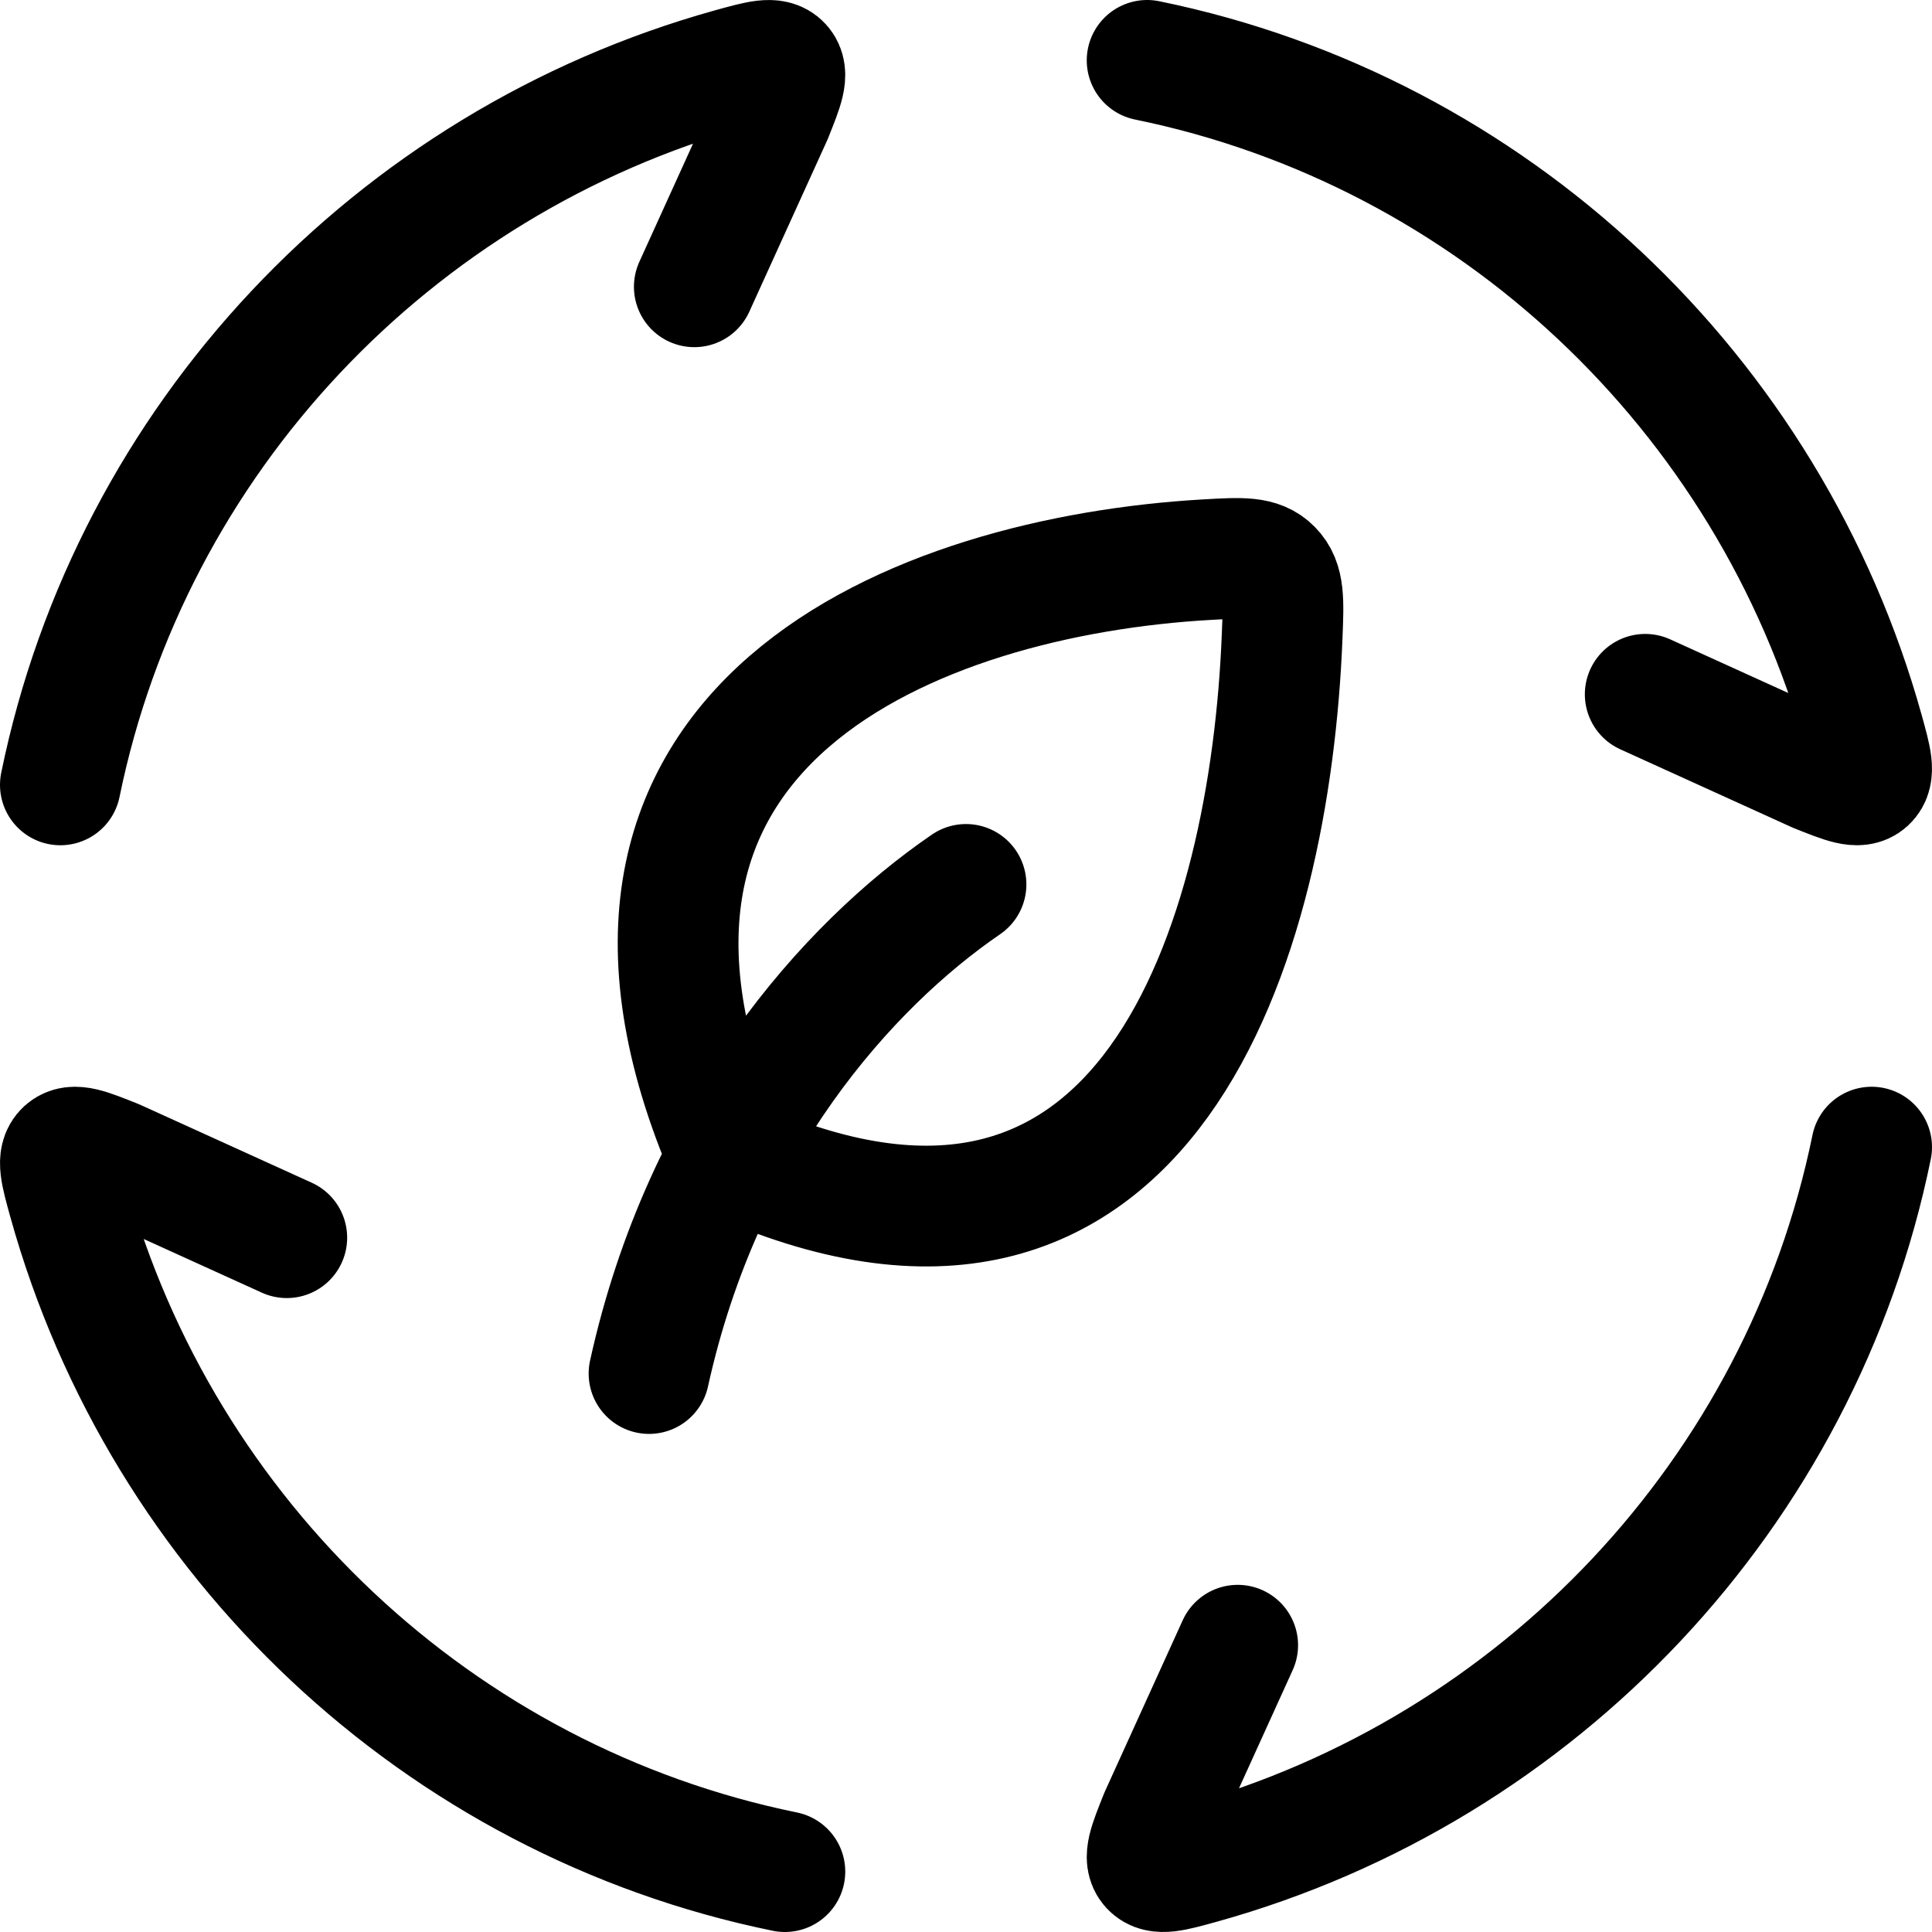 <?xml version="1.0" encoding="UTF-8"?>
<svg xmlns="http://www.w3.org/2000/svg" width="96" height="96" viewBox="0 0 96 96" fill="none">
  <g clip-path="url(#clip0_128_284)">
    <path d="M3 39C6.51 21.828 19.515 8.085 36.327 3.405C37.74 3.014 38.442 2.816 38.825 3.234C39.207 3.657 38.923 4.35 38.365 5.745L34.5 14.25M57 3C74.172 6.51 87.915 19.515 92.595 36.327C92.987 37.74 93.184 38.442 92.766 38.825C92.343 39.207 91.65 38.923 90.255 38.365L81.75 34.5M93 57C89.49 74.172 76.485 87.915 59.673 92.595C58.26 92.987 57.558 93.184 57.175 92.766C56.793 92.343 57.077 91.65 57.635 90.255L61.5 81.75M39 93C21.828 89.49 8.085 76.485 3.405 59.673C3.014 58.26 2.816 57.558 3.234 57.175C3.657 56.793 4.35 57.077 5.745 57.635L14.25 61.5M48 43.946C42.092 47.995 34.946 56.005 32.25 68.25M36.188 57.468C26.863 35.895 45.673 28.619 59.988 27.808C61.716 27.709 62.58 27.66 63.197 28.29C63.818 28.92 63.782 29.82 63.709 31.611C63.12 46.533 57.171 67.062 36.188 57.468Z" stroke="black" stroke-width="6" stroke-linecap="round" stroke-linejoin="round"></path>
  </g>
  <defs>
    <clipPath id="clip0_128_284">
      <rect width="96" height="96" fill="white"></rect>
    </clipPath>
  </defs>
</svg>
